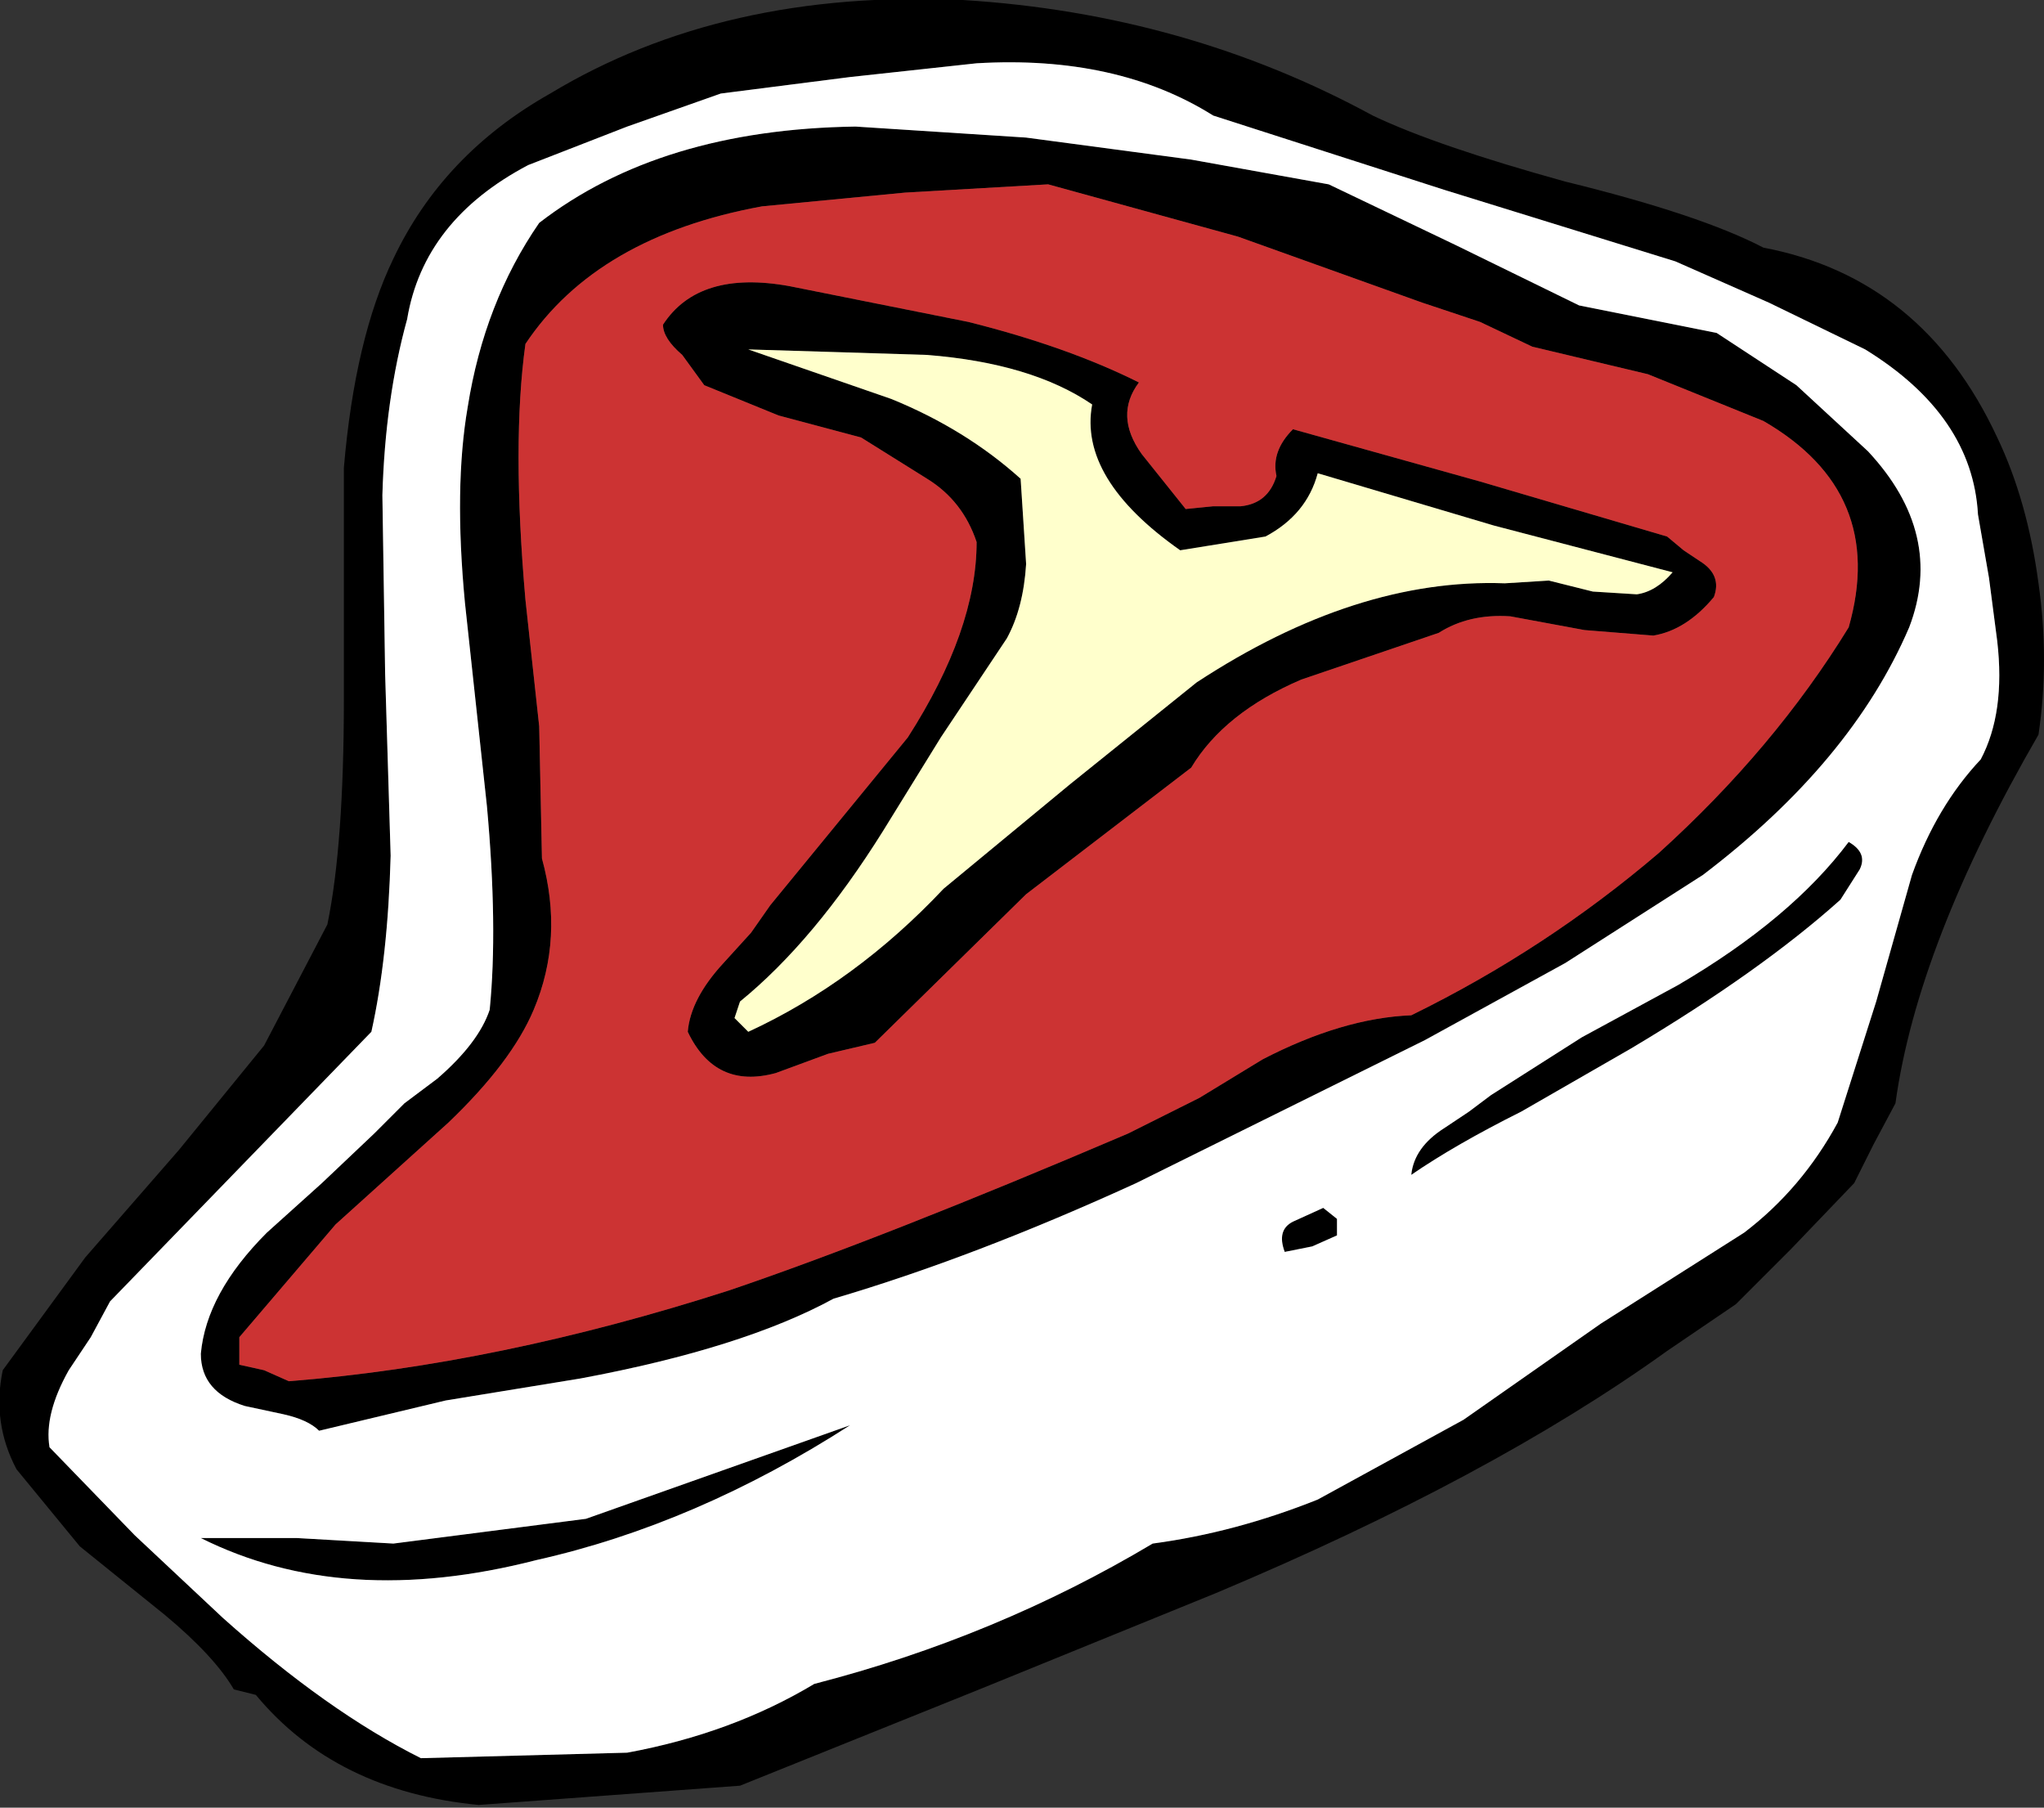 <?xml version="1.0" encoding="UTF-8" standalone="no"?>
<svg xmlns:xlink="http://www.w3.org/1999/xlink" height="32.85px" width="37.15px" xmlns="http://www.w3.org/2000/svg">
  <rect width="100%" height="100%" fill="#333333" stroke="none"/>
  <g transform="matrix(1.0, 0.0, 0.0, 1.0, 18.55, 16.4)">
    <path d="M13.6 -10.9 L11.9 -11.65 7.7 -12.95 3.5 -14.3 Q1.75 -15.4 -0.8 -15.25 L-3.1 -15.0 -5.45 -14.7 -7.15 -14.1 -8.95 -13.4 Q-10.85 -12.4 -11.15 -10.6 -11.55 -9.15 -11.6 -7.4 L-11.55 -4.15 -11.45 -0.85 Q-11.5 1.0 -11.8 2.35 L-16.55 7.25 -16.9 7.9 -17.3 8.5 Q-17.75 9.3 -17.65 9.9 L-16.1 11.5 -14.5 13.0 Q-12.6 14.7 -10.9 15.55 L-7.15 15.45 Q-5.25 15.1 -3.75 14.2 -0.45 13.35 2.4 11.65 3.9 11.45 5.4 10.85 L8.05 9.4 10.55 7.65 13.15 6.0 Q14.2 5.2 14.85 4.0 L15.55 1.8 16.2 -0.5 Q16.65 -1.75 17.45 -2.6 17.9 -3.45 17.75 -4.75 L17.6 -5.9 17.4 -7.05 Q17.3 -8.85 15.35 -10.05 L13.6 -10.9 M14.1 -9.4 L15.4 -8.2 Q16.8 -6.7 16.15 -5.0 15.1 -2.55 12.4 -0.5 L9.9 1.1 7.35 2.5 2.1 5.1 Q-0.85 6.45 -3.4 7.2 -5.05 8.1 -8.0 8.65 L-10.45 9.05 -12.75 9.6 Q-12.95 9.4 -13.4 9.3 L-14.1 9.15 Q-14.9 8.9 -14.9 8.2 -14.8 7.1 -13.7 6.0 L-12.7 5.1 -11.75 4.2 -11.2 3.65 -10.6 3.2 Q-9.85 2.55 -9.65 1.95 -9.5 0.45 -9.7 -1.75 L-10.1 -5.45 Q-10.3 -7.55 -10.05 -9.0 -9.75 -10.9 -8.75 -12.35 -6.55 -14.05 -3.0 -14.1 L0.1 -13.9 3.1 -13.5 5.6 -13.05 7.9 -11.95 10.15 -10.85 12.65 -10.35 14.1 -9.4 M18.5 -5.8 Q18.7 -4.4 18.5 -3.05 16.3 0.75 15.9 3.65 L15.5 4.4 15.15 5.1 14.0 6.3 13.0 7.3 11.75 8.15 Q8.55 10.45 3.55 12.55 L-0.75 14.3 -5.1 16.05 -9.85 16.4 Q-12.45 16.15 -13.9 14.4 L-14.3 14.3 Q-14.65 13.7 -15.55 12.95 L-17.1 11.7 -18.25 10.3 Q-18.7 9.45 -18.5 8.5 L-17.0 6.45 -15.3 4.5 -13.75 2.6 -12.6 0.4 Q-12.3 -1.05 -12.3 -3.7 L-12.3 -7.9 Q-12.1 -10.25 -11.4 -11.7 -10.5 -13.6 -8.55 -14.7 -5.4 -16.6 -1.05 -16.4 3.0 -16.15 6.4 -14.3 7.55 -13.75 9.9 -13.1 12.35 -12.5 13.5 -11.9 16.4 -11.35 17.75 -8.45 18.3 -7.3 18.5 -5.8 M15.25 -0.6 L14.9 -0.05 Q13.45 1.25 11.1 2.65 L9.1 3.8 Q7.9 4.4 7.1 4.95 7.15 4.45 7.7 4.1 L8.15 3.8 8.55 3.5 10.2 2.45 11.95 1.5 Q14.0 0.3 15.05 -1.1 15.4 -0.9 15.25 -0.6 M11.6 -0.9 Q13.7 -2.8 15.05 -5.0 15.75 -7.45 13.5 -8.75 L11.4 -9.6 9.3 -10.1 8.35 -10.55 7.3 -10.9 3.95 -12.1 0.5 -13.05 -2.1 -12.9 -4.7 -12.65 Q-7.7 -12.1 -9.0 -10.15 -9.25 -8.35 -9.0 -5.5 L-8.75 -3.2 -8.7 -0.8 Q-8.3 0.65 -8.85 1.95 -9.25 2.9 -10.4 4.0 L-12.45 5.85 -14.2 7.9 -14.2 8.4 -13.75 8.5 -13.3 8.7 Q-9.5 8.4 -5.3 7.05 -2.5 6.1 1.95 4.2 L3.25 3.55 4.4 2.85 Q5.85 2.1 7.1 2.05 9.55 0.85 11.6 -0.9 M12.6 -5.55 Q12.1 -4.95 11.5 -4.85 L10.25 -4.95 8.9 -5.2 Q8.15 -5.25 7.6 -4.9 L5.1 -4.05 Q3.7 -3.45 3.1 -2.45 L0.1 -0.15 -2.65 2.55 -3.5 2.75 -4.45 3.1 Q-5.55 3.4 -6.05 2.35 -6.0 1.75 -5.4 1.1 L-4.9 0.55 -4.55 0.05 -2.05 -3.0 Q-0.8 -4.95 -0.8 -6.55 -1.05 -7.3 -1.7 -7.7 L-2.9 -8.45 -4.4 -8.85 -5.75 -9.4 -6.15 -9.95 Q-6.5 -10.25 -6.5 -10.5 -5.85 -11.5 -4.2 -11.2 L-0.95 -10.55 Q0.85 -10.1 2.15 -9.45 1.7 -8.85 2.2 -8.15 L2.6 -7.65 3.0 -7.15 3.5 -7.2 4.0 -7.2 Q4.5 -7.25 4.65 -7.75 4.55 -8.2 4.95 -8.6 L8.35 -7.65 11.75 -6.65 12.05 -6.4 12.35 -6.2 Q12.75 -5.95 12.6 -5.55 M10.4 -5.65 L11.2 -5.6 Q11.55 -5.65 11.85 -6.0 L8.6 -6.85 5.4 -7.8 Q5.2 -7.05 4.45 -6.65 L2.9 -6.4 Q1.05 -7.7 1.3 -9.05 0.2 -9.8 -1.7 -9.95 L-3.3 -10.0 -4.95 -10.05 -2.35 -9.15 Q-1.0 -8.6 0.0 -7.7 L0.1 -6.15 Q0.05 -5.35 -0.25 -4.8 L-1.45 -3.0 -2.5 -1.3 Q-3.75 0.7 -5.1 1.8 L-5.2 2.1 -4.95 2.35 Q-3.0 1.45 -1.4 -0.25 L0.9 -2.15 3.2 -4.0 Q6.1 -5.9 8.8 -5.8 L9.6 -5.85 10.4 -5.65 M5.75 5.75 L5.75 6.05 5.3 6.25 4.8 6.35 Q4.65 5.95 4.95 5.8 L5.5 5.55 5.75 5.75 M-8.8 11.95 Q-12.3 12.85 -14.9 11.55 L-13.15 11.55 -11.4 11.65 -7.9 11.2 -3.1 9.5 Q-5.9 11.3 -8.8 11.95" fill="#000000" fill-rule="evenodd" stroke="none"/>
    <path d="M13.6 -10.9 L15.35 -10.05 Q17.3 -8.85 17.4 -7.05 L17.6 -5.9 17.75 -4.75 Q17.9 -3.45 17.45 -2.6 16.65 -1.75 16.2 -0.5 L15.55 1.8 14.85 4.0 Q14.2 5.2 13.15 6.0 L10.55 7.65 8.05 9.4 5.4 10.85 Q3.9 11.45 2.4 11.65 -0.45 13.35 -3.75 14.2 -5.25 15.1 -7.15 15.45 L-10.9 15.55 Q-12.6 14.7 -14.5 13.0 L-16.1 11.5 -17.65 9.9 Q-17.75 9.3 -17.3 8.5 L-16.9 7.9 -16.55 7.25 -11.8 2.35 Q-11.5 1.0 -11.45 -0.85 L-11.55 -4.15 -11.6 -7.4 Q-11.55 -9.15 -11.15 -10.6 -10.85 -12.4 -8.95 -13.4 L-7.15 -14.1 -5.45 -14.7 -3.1 -15.0 -0.8 -15.25 Q1.75 -15.4 3.5 -14.3 L7.7 -12.95 11.9 -11.65 13.6 -10.9 M14.1 -9.4 L12.65 -10.35 10.15 -10.85 7.9 -11.95 5.6 -13.05 3.1 -13.5 0.1 -13.9 -3.0 -14.1 Q-6.55 -14.05 -8.75 -12.35 -9.75 -10.9 -10.05 -9.0 -10.3 -7.55 -10.1 -5.45 L-9.7 -1.75 Q-9.5 0.45 -9.65 1.95 -9.85 2.55 -10.6 3.2 L-11.2 3.65 -11.75 4.2 -12.7 5.1 -13.7 6.0 Q-14.8 7.1 -14.9 8.2 -14.9 8.9 -14.1 9.15 L-13.4 9.3 Q-12.95 9.4 -12.75 9.6 L-10.45 9.05 -8.0 8.65 Q-5.05 8.1 -3.4 7.2 -0.85 6.45 2.1 5.1 L7.35 2.5 9.9 1.1 12.4 -0.5 Q15.1 -2.55 16.15 -5.0 16.8 -6.7 15.4 -8.2 L14.1 -9.4 M15.25 -0.6 Q15.4 -0.9 15.05 -1.1 14.0 0.3 11.95 1.5 L10.2 2.45 8.55 3.5 8.15 3.8 7.7 4.1 Q7.15 4.45 7.1 4.95 7.9 4.4 9.1 3.8 L11.1 2.65 Q13.45 1.25 14.9 -0.05 L15.25 -0.6 M-8.8 11.95 Q-5.9 11.3 -3.1 9.5 L-7.9 11.2 -11.4 11.65 -13.15 11.55 -14.9 11.55 Q-12.3 12.85 -8.8 11.95 M5.75 5.75 L5.5 5.55 4.95 5.8 Q4.65 5.95 4.8 6.35 L5.3 6.25 5.75 6.05 5.75 5.75" fill="#ffffff" fill-rule="evenodd" stroke="none"/>
    <path d="M11.6 -0.9 Q9.55 0.85 7.1 2.05 5.85 2.1 4.4 2.85 L3.25 3.55 1.95 4.2 Q-2.5 6.1 -5.3 7.05 -9.5 8.4 -13.3 8.7 L-13.75 8.5 -14.2 8.4 -14.2 7.9 -12.45 5.85 -10.4 4.0 Q-9.25 2.9 -8.85 1.95 -8.3 0.65 -8.7 -0.8 L-8.75 -3.2 -9.0 -5.5 Q-9.25 -8.35 -9.0 -10.15 -7.7 -12.1 -4.7 -12.65 L-2.1 -12.9 0.5 -13.05 3.95 -12.1 7.3 -10.9 8.35 -10.55 9.3 -10.1 11.4 -9.6 13.5 -8.75 Q15.75 -7.45 15.05 -5.0 13.7 -2.8 11.6 -0.9 M12.6 -5.55 Q12.75 -5.95 12.35 -6.2 L12.05 -6.4 11.75 -6.65 8.35 -7.65 4.95 -8.6 Q4.55 -8.2 4.65 -7.75 4.5 -7.25 4.0 -7.2 L3.5 -7.2 3.0 -7.15 2.6 -7.65 2.2 -8.15 Q1.7 -8.85 2.15 -9.45 0.85 -10.1 -0.95 -10.55 L-4.2 -11.2 Q-5.85 -11.5 -6.5 -10.5 -6.5 -10.25 -6.15 -9.95 L-5.75 -9.4 -4.4 -8.85 -2.9 -8.45 -1.7 -7.7 Q-1.05 -7.3 -0.8 -6.55 -0.8 -4.95 -2.05 -3.0 L-4.55 0.05 -4.9 0.55 -5.4 1.1 Q-6.0 1.75 -6.05 2.35 -5.55 3.4 -4.45 3.1 L-3.5 2.75 -2.65 2.55 0.1 -0.15 3.1 -2.45 Q3.7 -3.45 5.1 -4.05 L7.6 -4.9 Q8.15 -5.25 8.9 -5.2 L10.25 -4.95 11.5 -4.85 Q12.1 -4.95 12.6 -5.55" fill="#cc3333" fill-rule="evenodd" stroke="none"/>
    <path d="M10.4 -5.65 L9.6 -5.85 8.8 -5.8 Q6.1 -5.9 3.2 -4.0 L0.9 -2.15 -1.4 -0.25 Q-3.0 1.45 -4.95 2.35 L-5.2 2.1 -5.1 1.8 Q-3.75 0.7 -2.5 -1.3 L-1.45 -3.0 -0.25 -4.8 Q0.05 -5.35 0.1 -6.15 L0.0 -7.7 Q-1.0 -8.6 -2.35 -9.15 L-4.95 -10.05 -3.3 -10.0 -1.7 -9.95 Q0.2 -9.8 1.3 -9.05 1.05 -7.7 2.9 -6.4 L4.45 -6.65 Q5.2 -7.05 5.4 -7.8 L8.6 -6.85 11.85 -6.0 Q11.55 -5.65 11.2 -5.6 L10.4 -5.65" fill="#ffffcc" fill-rule="evenodd" stroke="none"/>
  </g>
</svg>
